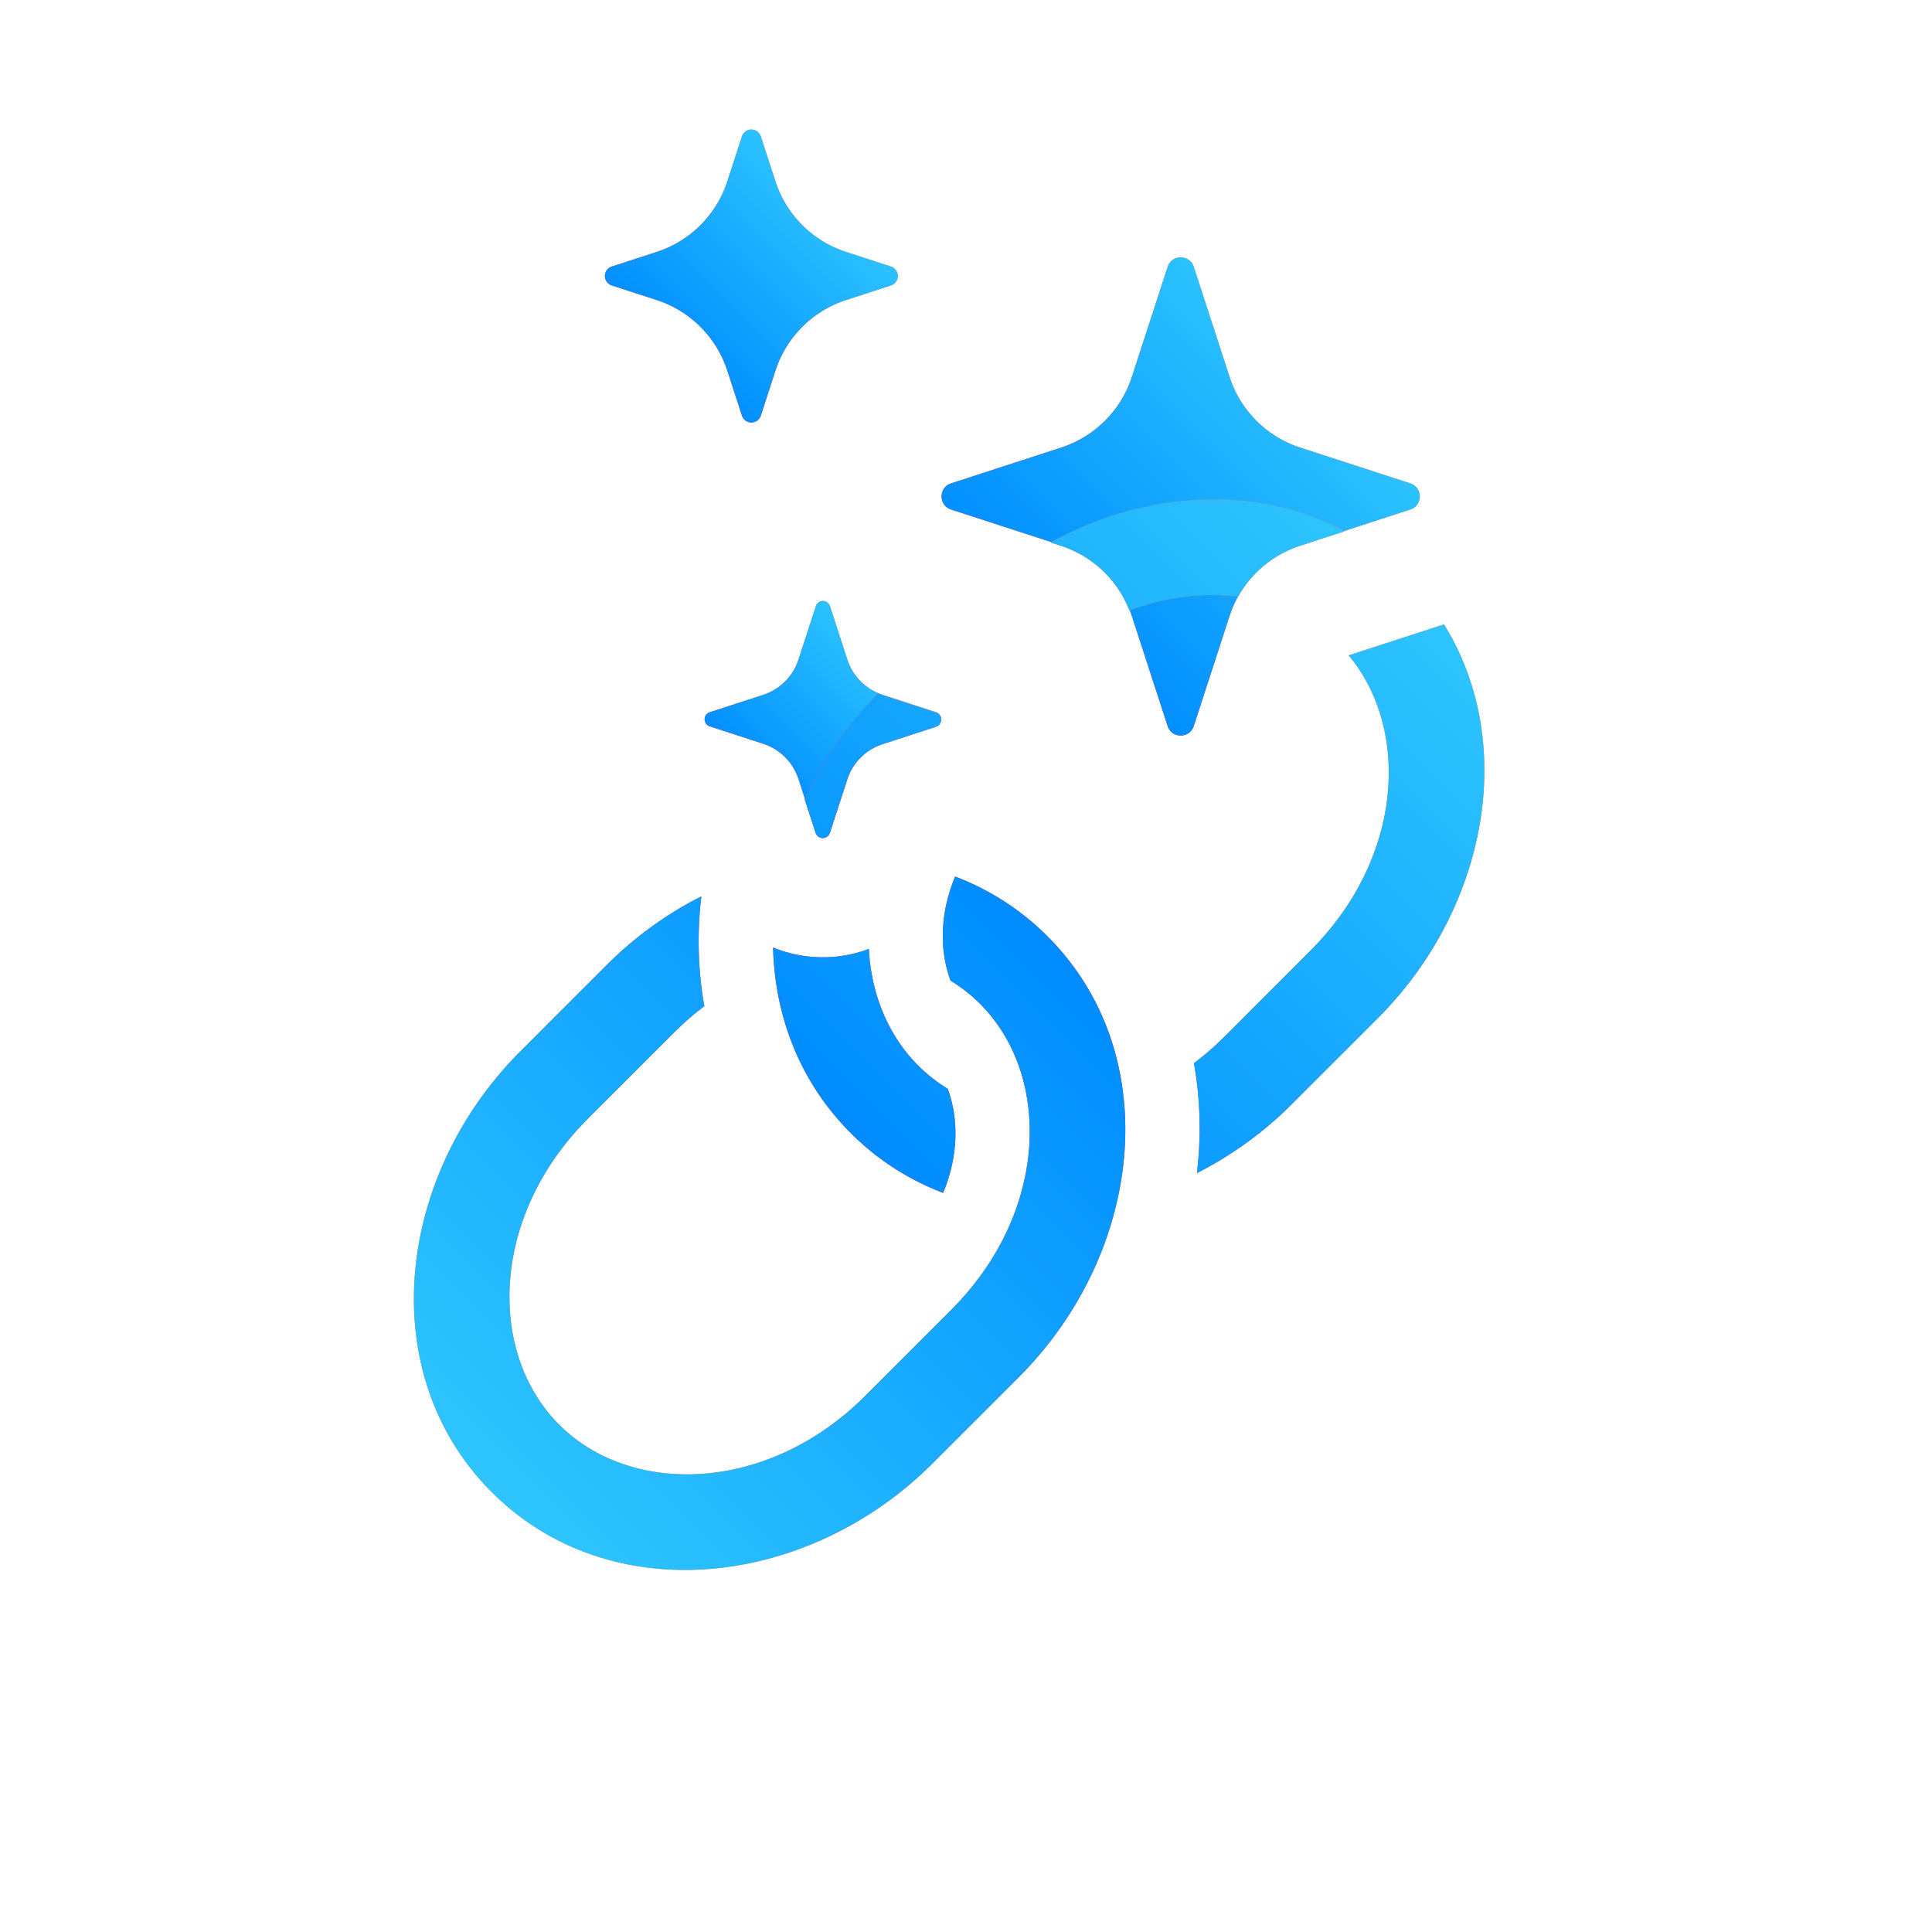 <svg xmlns="http://www.w3.org/2000/svg" width="81" height="81" fill="none" viewBox="0 0 81 81">
  <path fill="url(#a)" d="M20.615 62.558c-4.968-4.969-4.02-13.26 1.205-18.484l3.612-3.613.248-.242a15.608 15.608 0 0 1 3.724-2.64c-.18 1.54-.146 3.092.127 4.606-.3.226-.595.47-.882.733l-.388.371-3.613 3.613-.372.388c-3.72 4.055-3.751 9.52-.832 12.44 3.013 3.012 8.74 2.882 12.827-1.205l3.613-3.613.371-.388c3.72-4.055 3.752-9.52.833-12.44a6.71 6.71 0 0 0-1.235-.97c-.44-1.177-.486-2.742.191-4.364a10.932 10.932 0 0 1 3.873 2.506c4.89 4.891 4.048 13.002-.963 18.237l-.242.248-3.613 3.612c-5.224 5.225-13.515 6.173-18.484 1.205Z"/>
  <path fill="url(#b)" d="M20.615 62.558c-4.968-4.969-4.02-13.26 1.205-18.484l3.612-3.613.248-.242a15.608 15.608 0 0 1 3.724-2.64c-.18 1.54-.146 3.092.127 4.606-.3.226-.595.47-.882.733l-.388.371-3.613 3.613-.372.388c-3.72 4.055-3.751 9.52-.832 12.44 3.013 3.012 8.74 2.882 12.827-1.205l3.613-3.613.371-.388c3.72-4.055 3.752-9.52.833-12.44a6.71 6.71 0 0 0-1.235-.97c-.44-1.177-.486-2.742.191-4.364a10.932 10.932 0 0 1 3.873 2.506c4.89 4.891 4.048 13.002-.963 18.237l-.242.248-3.613 3.612c-5.224 5.225-13.515 6.173-18.484 1.205Z"/>
  <path fill="url(#c)" d="M48.953 11.188c.172-.531.924-.531 1.097 0l1.5 4.614a4.615 4.615 0 0 0 2.962 2.963l4.615 1.5c.531.173.531.925 0 1.097l-4.615 1.5a4.615 4.615 0 0 0-2.962 2.963l-1.5 4.614c-.173.532-.925.532-1.097 0l-1.5-4.614a4.616 4.616 0 0 0-2.963-2.963l-4.614-1.5c-.532-.172-.532-.924 0-1.097l4.614-1.5a4.616 4.616 0 0 0 2.963-2.963l1.5-4.614Z"/>
  <path fill="url(#d)" d="M48.953 11.188c.172-.531.924-.531 1.097 0l1.5 4.614a4.615 4.615 0 0 0 2.962 2.963l4.615 1.5c.531.173.531.925 0 1.097l-4.615 1.5a4.615 4.615 0 0 0-2.962 2.963l-1.5 4.614c-.173.532-.925.532-1.097 0l-1.5-4.614a4.616 4.616 0 0 0-2.963-2.963l-4.614-1.5c-.532-.172-.532-.924 0-1.097l4.614-1.5a4.616 4.616 0 0 0 2.963-2.963l1.5-4.614Z"/>
  <path fill="url(#e)" d="M31.107 5.716a.416.416 0 0 1 .79 0l.613 1.885a4.615 4.615 0 0 0 2.963 2.962l1.884.613a.416.416 0 0 1 0 .79l-1.884.613a4.616 4.616 0 0 0-2.963 2.963l-.612 1.884a.416.416 0 0 1-.791 0l-.613-1.884a4.615 4.615 0 0 0-2.962-2.963l-1.885-.613a.416.416 0 0 1 0-.79l1.885-.613a4.615 4.615 0 0 0 2.962-2.962l.613-1.885Z"/>
  <path fill="url(#f)" d="M31.107 5.716a.416.416 0 0 1 .79 0l.613 1.885a4.615 4.615 0 0 0 2.963 2.962l1.884.613a.416.416 0 0 1 0 .79l-1.884.613a4.616 4.616 0 0 0-2.963 2.963l-.612 1.884a.416.416 0 0 1-.791 0l-.613-1.884a4.615 4.615 0 0 0-2.962-2.963l-1.885-.613a.416.416 0 0 1 0-.79l1.885-.613a4.615 4.615 0 0 0 2.962-2.962l.613-1.885Z"/>
  <path fill="url(#g)" d="M34.205 25.412a.312.312 0 0 1 .593 0l.728 2.24a2.308 2.308 0 0 0 1.481 1.48l2.24.728c.287.094.287.5 0 .593l-2.24.728a2.308 2.308 0 0 0-1.481 1.481l-.728 2.24a.312.312 0 0 1-.593 0l-.727-2.24a2.308 2.308 0 0 0-1.482-1.48l-2.239-.729a.312.312 0 0 1 0-.593l2.24-.727a2.308 2.308 0 0 0 1.48-1.482l.728-2.239Z"/>
  <path fill="url(#h)" d="M34.205 25.412a.312.312 0 0 1 .593 0l.728 2.24a2.308 2.308 0 0 0 1.481 1.48l2.24.728c.287.094.287.5 0 .593l-2.24.728a2.308 2.308 0 0 0-1.481 1.481l-.728 2.24a.312.312 0 0 1-.593 0l-.727-2.24a2.308 2.308 0 0 0-1.482-1.48l-2.239-.729a.312.312 0 0 1 0-.593l2.24-.727a2.308 2.308 0 0 0 1.48-1.482l.728-2.239Z"/>
  <path fill="url(#i)" d="M32.412 39.724a5.5 5.5 0 0 0 4.015.06c.1 1.893.81 3.63 2.07 4.892a6.74 6.74 0 0 0 1.236.971c.44 1.176.485 2.742-.191 4.364a10.936 10.936 0 0 1-3.873-2.507c-2.145-2.145-3.186-4.91-3.257-7.78ZM60.54 26.178c3.1 4.989 1.807 11.928-2.774 16.51L54.154 46.3l-.247.242a15.605 15.605 0 0 1-3.725 2.64c.18-1.54.146-3.093-.127-4.607.3-.227.595-.47.882-.732l.388-.371 3.613-3.614.371-.387c3.54-3.858 3.738-8.991 1.235-11.995l3.996-1.298Zm-23.728 2.904c.061.026.123.05.187.071l2.239.729a.311.311 0 0 1 0 .591l-2.24.729a2.31 2.31 0 0 0-1.48 1.482l-.73 2.239-.02.05a.312.312 0 0 1-.571-.05l-.46-1.41a15.572 15.572 0 0 1 2.895-4.245l.18-.186Zm7.233-6.34c3.95-2.157 8.603-2.454 12.328-.467l-1.87.609a4.616 4.616 0 0 0-2.601 2.135c-1.45-.188-3.017-.006-4.55.574a4.615 4.615 0 0 0-2.872-2.71l-.435-.14Z"/>
  <path fill="url(#j)" d="M32.412 39.724a5.5 5.5 0 0 0 4.015.06c.1 1.893.81 3.63 2.07 4.892a6.74 6.74 0 0 0 1.236.971c.44 1.176.485 2.742-.191 4.364a10.936 10.936 0 0 1-3.873-2.507c-2.145-2.145-3.186-4.91-3.257-7.78ZM60.54 26.178c3.1 4.989 1.807 11.928-2.774 16.51L54.154 46.3l-.247.242a15.605 15.605 0 0 1-3.725 2.64c.18-1.54.146-3.093-.127-4.607.3-.227.595-.47.882-.732l.388-.371 3.613-3.614.371-.387c3.54-3.858 3.738-8.991 1.235-11.995l3.996-1.298Zm-23.728 2.904c.061.026.123.05.187.071l2.239.729a.311.311 0 0 1 0 .591l-2.24.729a2.31 2.31 0 0 0-1.48 1.482l-.73 2.239-.02.05a.312.312 0 0 1-.571-.05l-.46-1.41a15.572 15.572 0 0 1 2.895-4.245l.18-.186Zm7.233-6.34c3.95-2.157 8.603-2.454 12.328-.467l-1.87.609a4.616 4.616 0 0 0-2.601 2.135c-1.45-.188-3.017-.006-4.55.574a4.615 4.615 0 0 0-2.872-2.71l-.435-.14Z"/>
  <defs>
    <linearGradient id="a" x1="20.615" x2="43.917" y1="62.558" y2="39.256" gradientUnits="userSpaceOnUse">
      <stop stop-color="#FF7C47"/>
      <stop offset="1" stop-color="#FC1D5A"/>
    </linearGradient>
    <linearGradient id="b" x1="43.917" x2="20.615" y1="39.256" y2="62.558" gradientUnits="userSpaceOnUse">
      <stop stop-color="#008CFF"/>
      <stop offset="1" stop-color="#2EC5FE"/>
    </linearGradient>
    <linearGradient id="c" x1="55.158" x2="43.844" y1="15.157" y2="26.471" gradientUnits="userSpaceOnUse">
      <stop stop-color="#FF7C47"/>
      <stop offset="1" stop-color="#FC1D5A"/>
    </linearGradient>
    <linearGradient id="d" x1="43.844" x2="55.158" y1="26.471" y2="15.157" gradientUnits="userSpaceOnUse">
      <stop stop-color="#008CFF"/>
      <stop offset="1" stop-color="#2EC5FE"/>
    </linearGradient>
    <linearGradient id="e" x1="35.038" x2="27.967" y1="8.036" y2="15.107" gradientUnits="userSpaceOnUse">
      <stop stop-color="#FF7C47"/>
      <stop offset="1" stop-color="#FC1D5A"/>
    </linearGradient>
    <linearGradient id="f" x1="27.967" x2="35.038" y1="15.107" y2="8.036" gradientUnits="userSpaceOnUse">
      <stop stop-color="#008CFF"/>
      <stop offset="1" stop-color="#2EC5FE"/>
    </linearGradient>
    <linearGradient id="g" x1="37.33" x2="31.673" y1="27.328" y2="32.985" gradientUnits="userSpaceOnUse">
      <stop stop-color="#FF7C47"/>
      <stop offset="1" stop-color="#FC1D5A"/>
    </linearGradient>
    <linearGradient id="h" x1="31.673" x2="37.33" y1="32.985" y2="27.328" gradientUnits="userSpaceOnUse">
      <stop stop-color="#008CFF"/>
      <stop offset="1" stop-color="#2EC5FE"/>
    </linearGradient>
    <linearGradient id="i" x1="58.971" x2="35.668" y1="24.203" y2="47.505" gradientUnits="userSpaceOnUse">
      <stop stop-color="#FF7C47"/>
      <stop offset="1" stop-color="#FC1D5A"/>
    </linearGradient>
    <linearGradient id="j" x1="35.669" x2="58.972" y1="47.506" y2="24.204" gradientUnits="userSpaceOnUse">
      <stop stop-color="#008CFF"/>
      <stop offset="1" stop-color="#2EC5FE"/>
    </linearGradient>
  </defs>
</svg>
